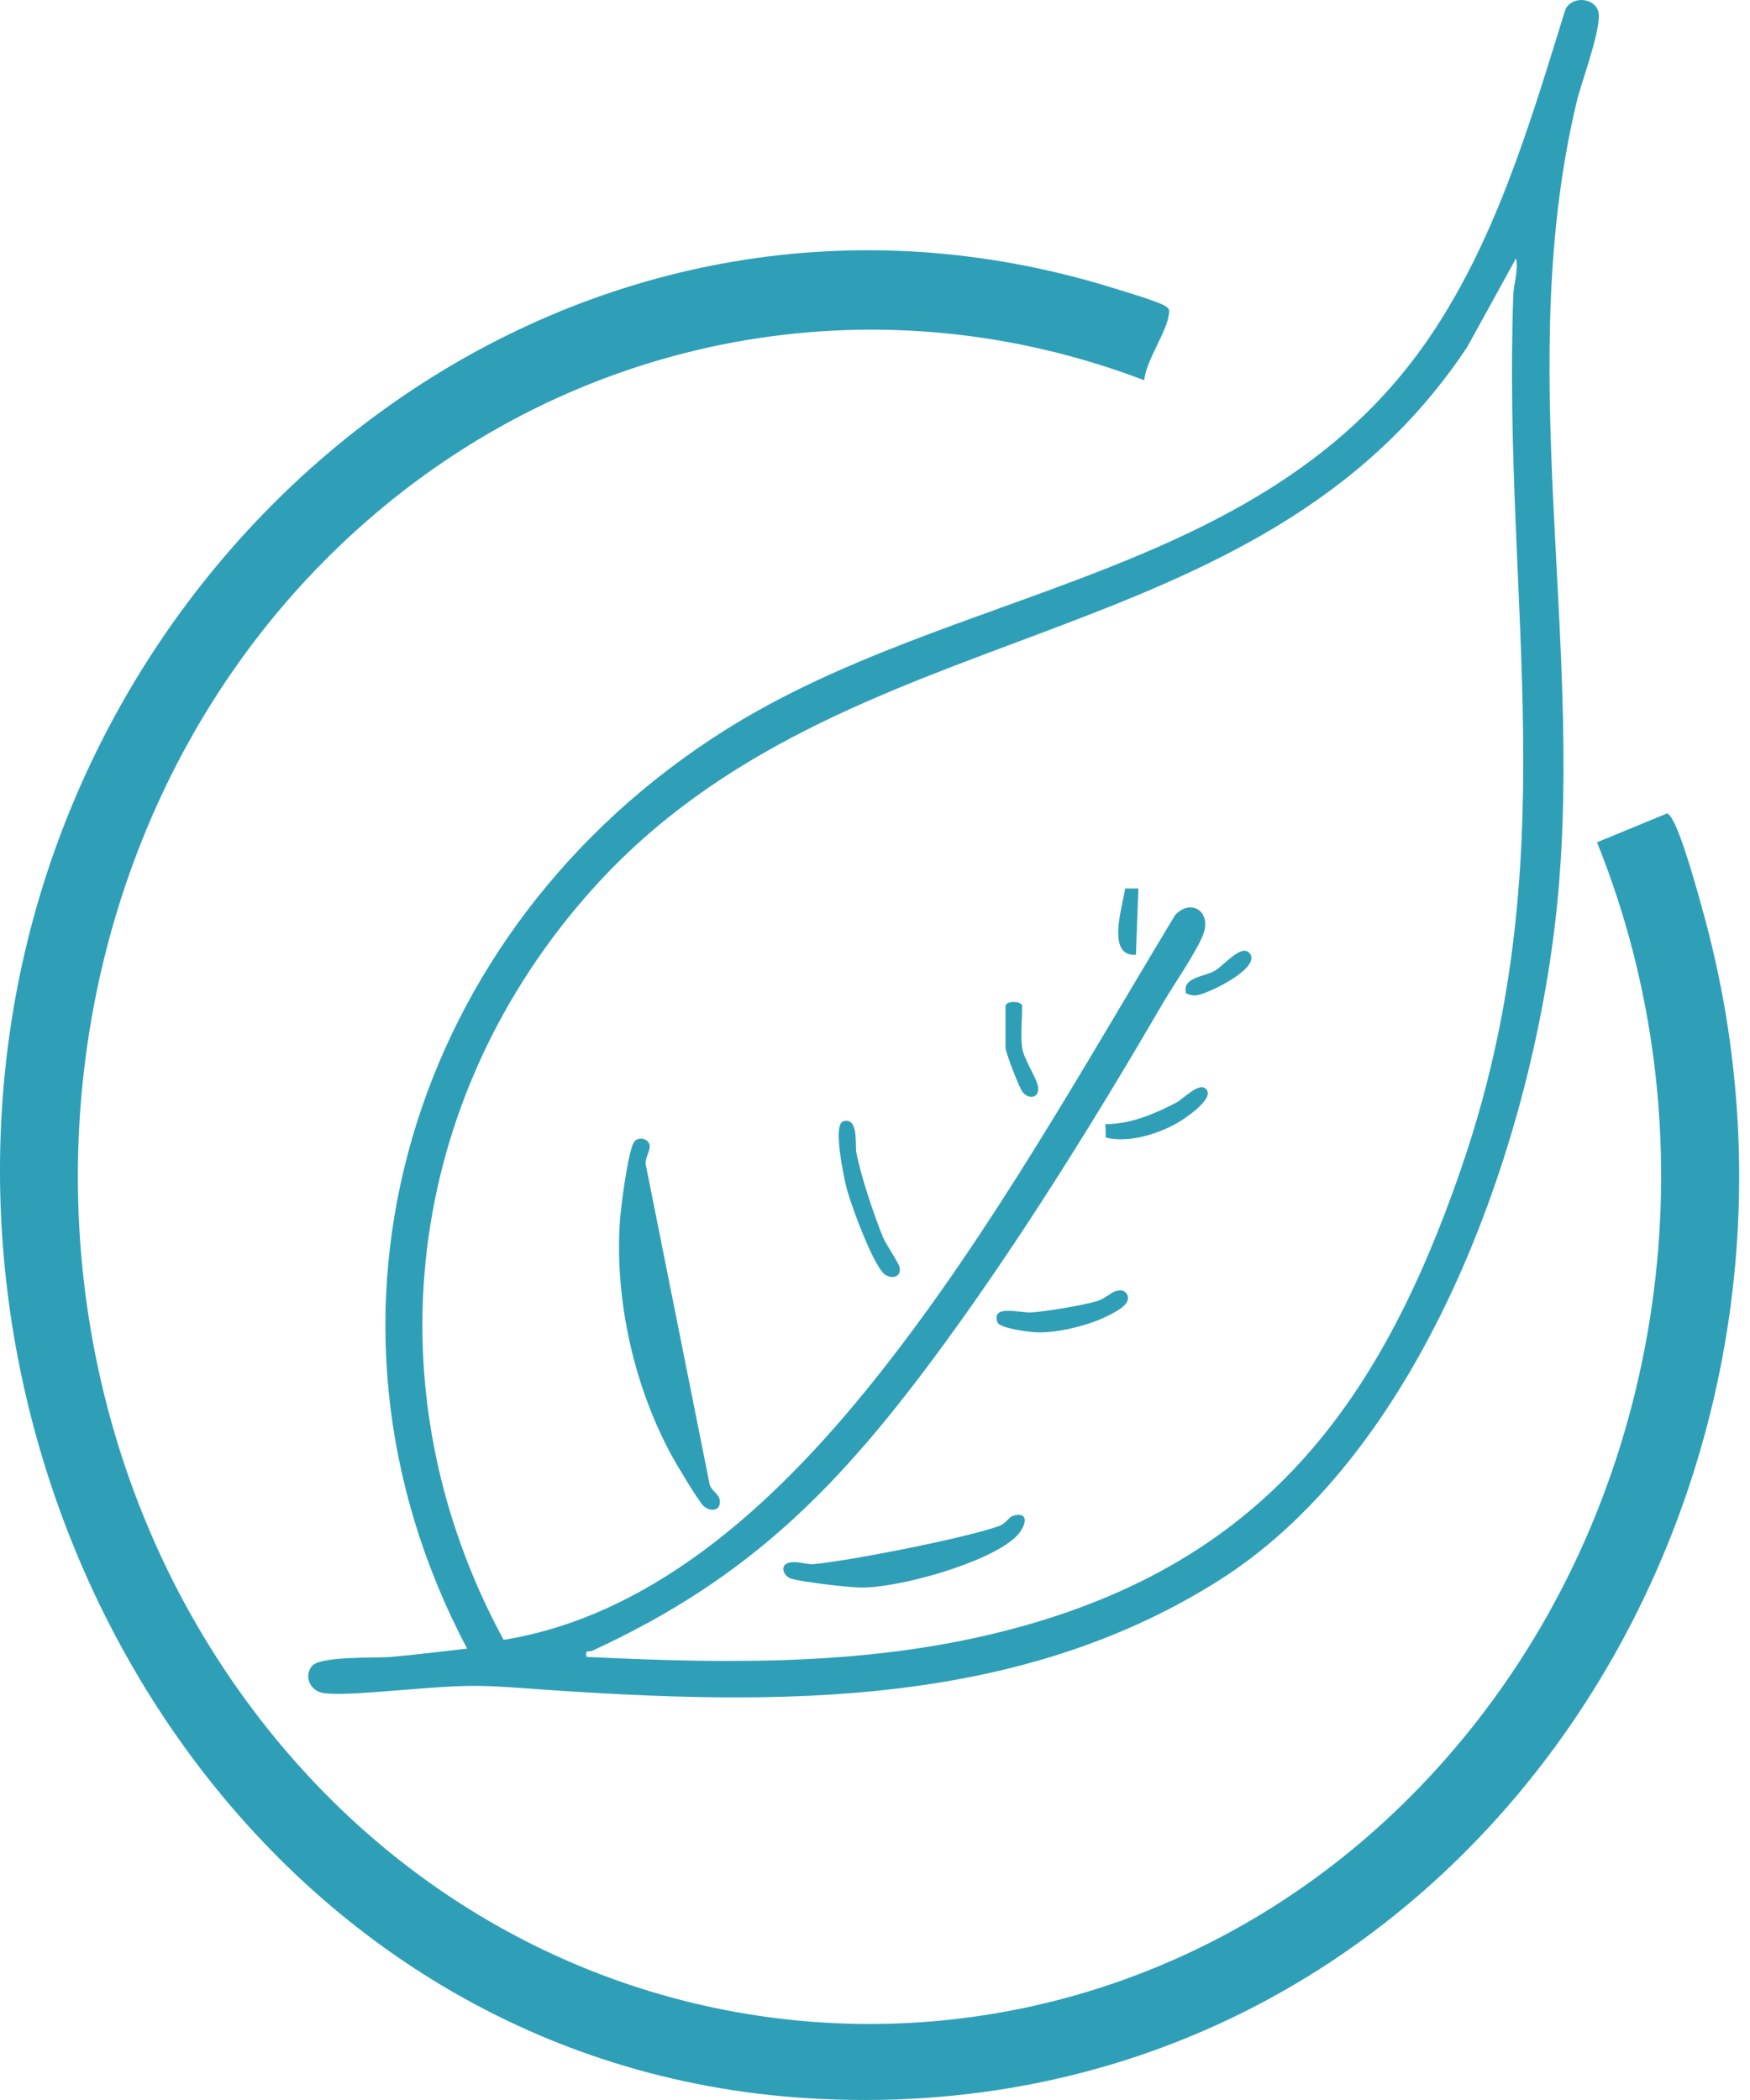 <?xml version="1.0" encoding="UTF-8"?> <svg xmlns="http://www.w3.org/2000/svg" width="50" height="60" viewBox="0 0 50 60" fill="none"><path d="M32.69 10.864C25.253 8.028 17.061 9.437 10.966 14.472C1.054 22.66 -0.566 37.86 6.813 48.283C15.617 60.721 33.159 61.077 42.398 48.918C47.723 41.91 48.929 32.234 45.629 24.066L47.627 23.242C47.693 23.26 47.716 23.313 47.751 23.363C48.041 23.778 48.545 25.629 48.704 26.215C53.306 43.2 41.316 61.089 23.059 59.948C7.636 58.985 -2.045 43.574 0.367 28.93C2.782 14.273 17.018 3.644 31.802 8.228C32.095 8.319 33.153 8.628 33.328 8.766C33.422 8.839 33.407 8.879 33.395 8.983C33.339 9.483 32.745 10.298 32.691 10.864H32.69Z" fill="#2F9FB8"></path><path d="M13.346 47.101C8.293 37.553 11.758 26.519 20.697 20.873C27.216 16.756 35.946 16.573 40.687 9.861C42.704 7.005 43.7 3.57 44.728 0.263C44.918 -0.114 45.533 -0.076 45.663 0.316C45.795 0.72 45.182 2.348 45.053 2.888C43.255 10.385 45.223 18.071 44.508 25.655C43.874 32.374 40.771 41.396 34.828 45.154C28.764 48.989 21.546 48.713 14.656 48.213C13.299 48.115 12.73 48.196 11.403 48.292C10.845 48.333 9.763 48.441 9.259 48.376C8.879 48.328 8.676 47.929 8.901 47.613C9.118 47.307 10.725 47.379 11.165 47.341C11.892 47.277 12.623 47.186 13.347 47.103L13.346 47.101ZM16.756 47.34C20.881 47.537 24.967 47.603 28.984 46.525C36.094 44.616 39.413 40.138 41.734 33.426C44.798 24.567 42.925 17.369 43.236 8.444C43.247 8.106 43.385 7.742 43.317 7.378L41.924 9.908C35.905 18.981 24.187 17.343 16.953 25.375C11.559 31.365 10.524 39.732 14.389 46.853C18.892 46.124 22.476 42.616 25.192 39.165C28.368 35.131 30.928 30.531 33.577 26.142C34.043 25.652 34.625 26.061 34.376 26.703C34.18 27.207 33.54 28.124 33.232 28.651C31.33 31.916 29.198 35.36 26.97 38.406C24.048 42.399 21.48 45.066 16.929 47.161C16.816 47.212 16.713 47.114 16.756 47.34Z" fill="#2F9FB8"></path><path d="M20.109 43.035C19.969 42.916 19.329 41.842 19.2 41.605C18.124 39.638 17.567 37.178 17.708 34.932C17.734 34.51 17.934 32.969 18.102 32.651C18.201 32.466 18.52 32.506 18.562 32.721C18.591 32.87 18.397 33.124 18.457 33.309L20.266 42.364C20.28 42.569 20.544 42.676 20.565 42.863C20.601 43.175 20.306 43.202 20.109 43.035H20.109Z" fill="#2F9FB8"></path><path d="M28.943 43.309C29.446 43.161 29.312 43.645 29.004 43.929C28.202 44.668 25.65 45.382 24.568 45.358C24.195 45.35 22.938 45.203 22.601 45.103C22.394 45.042 22.273 44.736 22.517 44.657C22.76 44.579 23.025 44.711 23.261 44.688C24.325 44.586 27.547 43.951 28.526 43.608C28.751 43.53 28.818 43.345 28.943 43.309Z" fill="#2F9FB8"></path><path d="M24.093 32.037C24.539 31.904 24.426 32.71 24.467 32.928C24.592 33.588 24.967 34.709 25.225 35.341C25.317 35.566 25.682 36.083 25.704 36.216C25.748 36.481 25.518 36.539 25.318 36.439C24.981 36.269 24.289 34.362 24.183 33.925C24.115 33.642 23.784 32.129 24.093 32.037Z" fill="#2F9FB8"></path><path d="M31.879 36.889C31.994 36.859 32.096 36.847 32.181 36.949C32.39 37.247 31.863 37.486 31.636 37.602C31.106 37.87 30.233 38.082 29.637 38.068C29.435 38.063 28.558 37.957 28.497 37.777C28.319 37.257 29.15 37.519 29.471 37.498C29.89 37.47 30.97 37.292 31.361 37.169C31.57 37.103 31.748 36.924 31.879 36.889H31.879Z" fill="#2F9FB8"></path><path d="M34.431 31.092C34.783 31.346 33.843 31.968 33.647 32.08C33.077 32.406 32.227 32.667 31.594 32.501L31.582 32.116C32.291 32.126 33.004 31.82 33.619 31.497C33.798 31.403 34.226 30.944 34.43 31.092H34.431Z" fill="#2F9FB8"></path><path d="M29.204 29.935C29.252 30.271 29.622 30.793 29.659 31.058C29.703 31.367 29.399 31.432 29.213 31.195C29.115 31.07 28.729 30.061 28.729 29.935V28.746C28.729 28.589 29.204 28.588 29.204 28.746C29.204 29.102 29.157 29.606 29.204 29.935Z" fill="#2F9FB8"></path><path d="M35.688 27.218C36.096 27.625 34.549 28.382 34.201 28.435C34.081 28.453 33.997 28.424 33.888 28.383C33.772 27.92 34.38 27.917 34.7 27.741C34.962 27.597 35.448 26.98 35.687 27.218H35.688Z" fill="#2F9FB8"></path><path d="M32.526 25.384L32.455 27.279C31.596 27.338 32.075 25.904 32.147 25.385H32.527L32.526 25.384Z" fill="#2F9FB8"></path></svg> 
